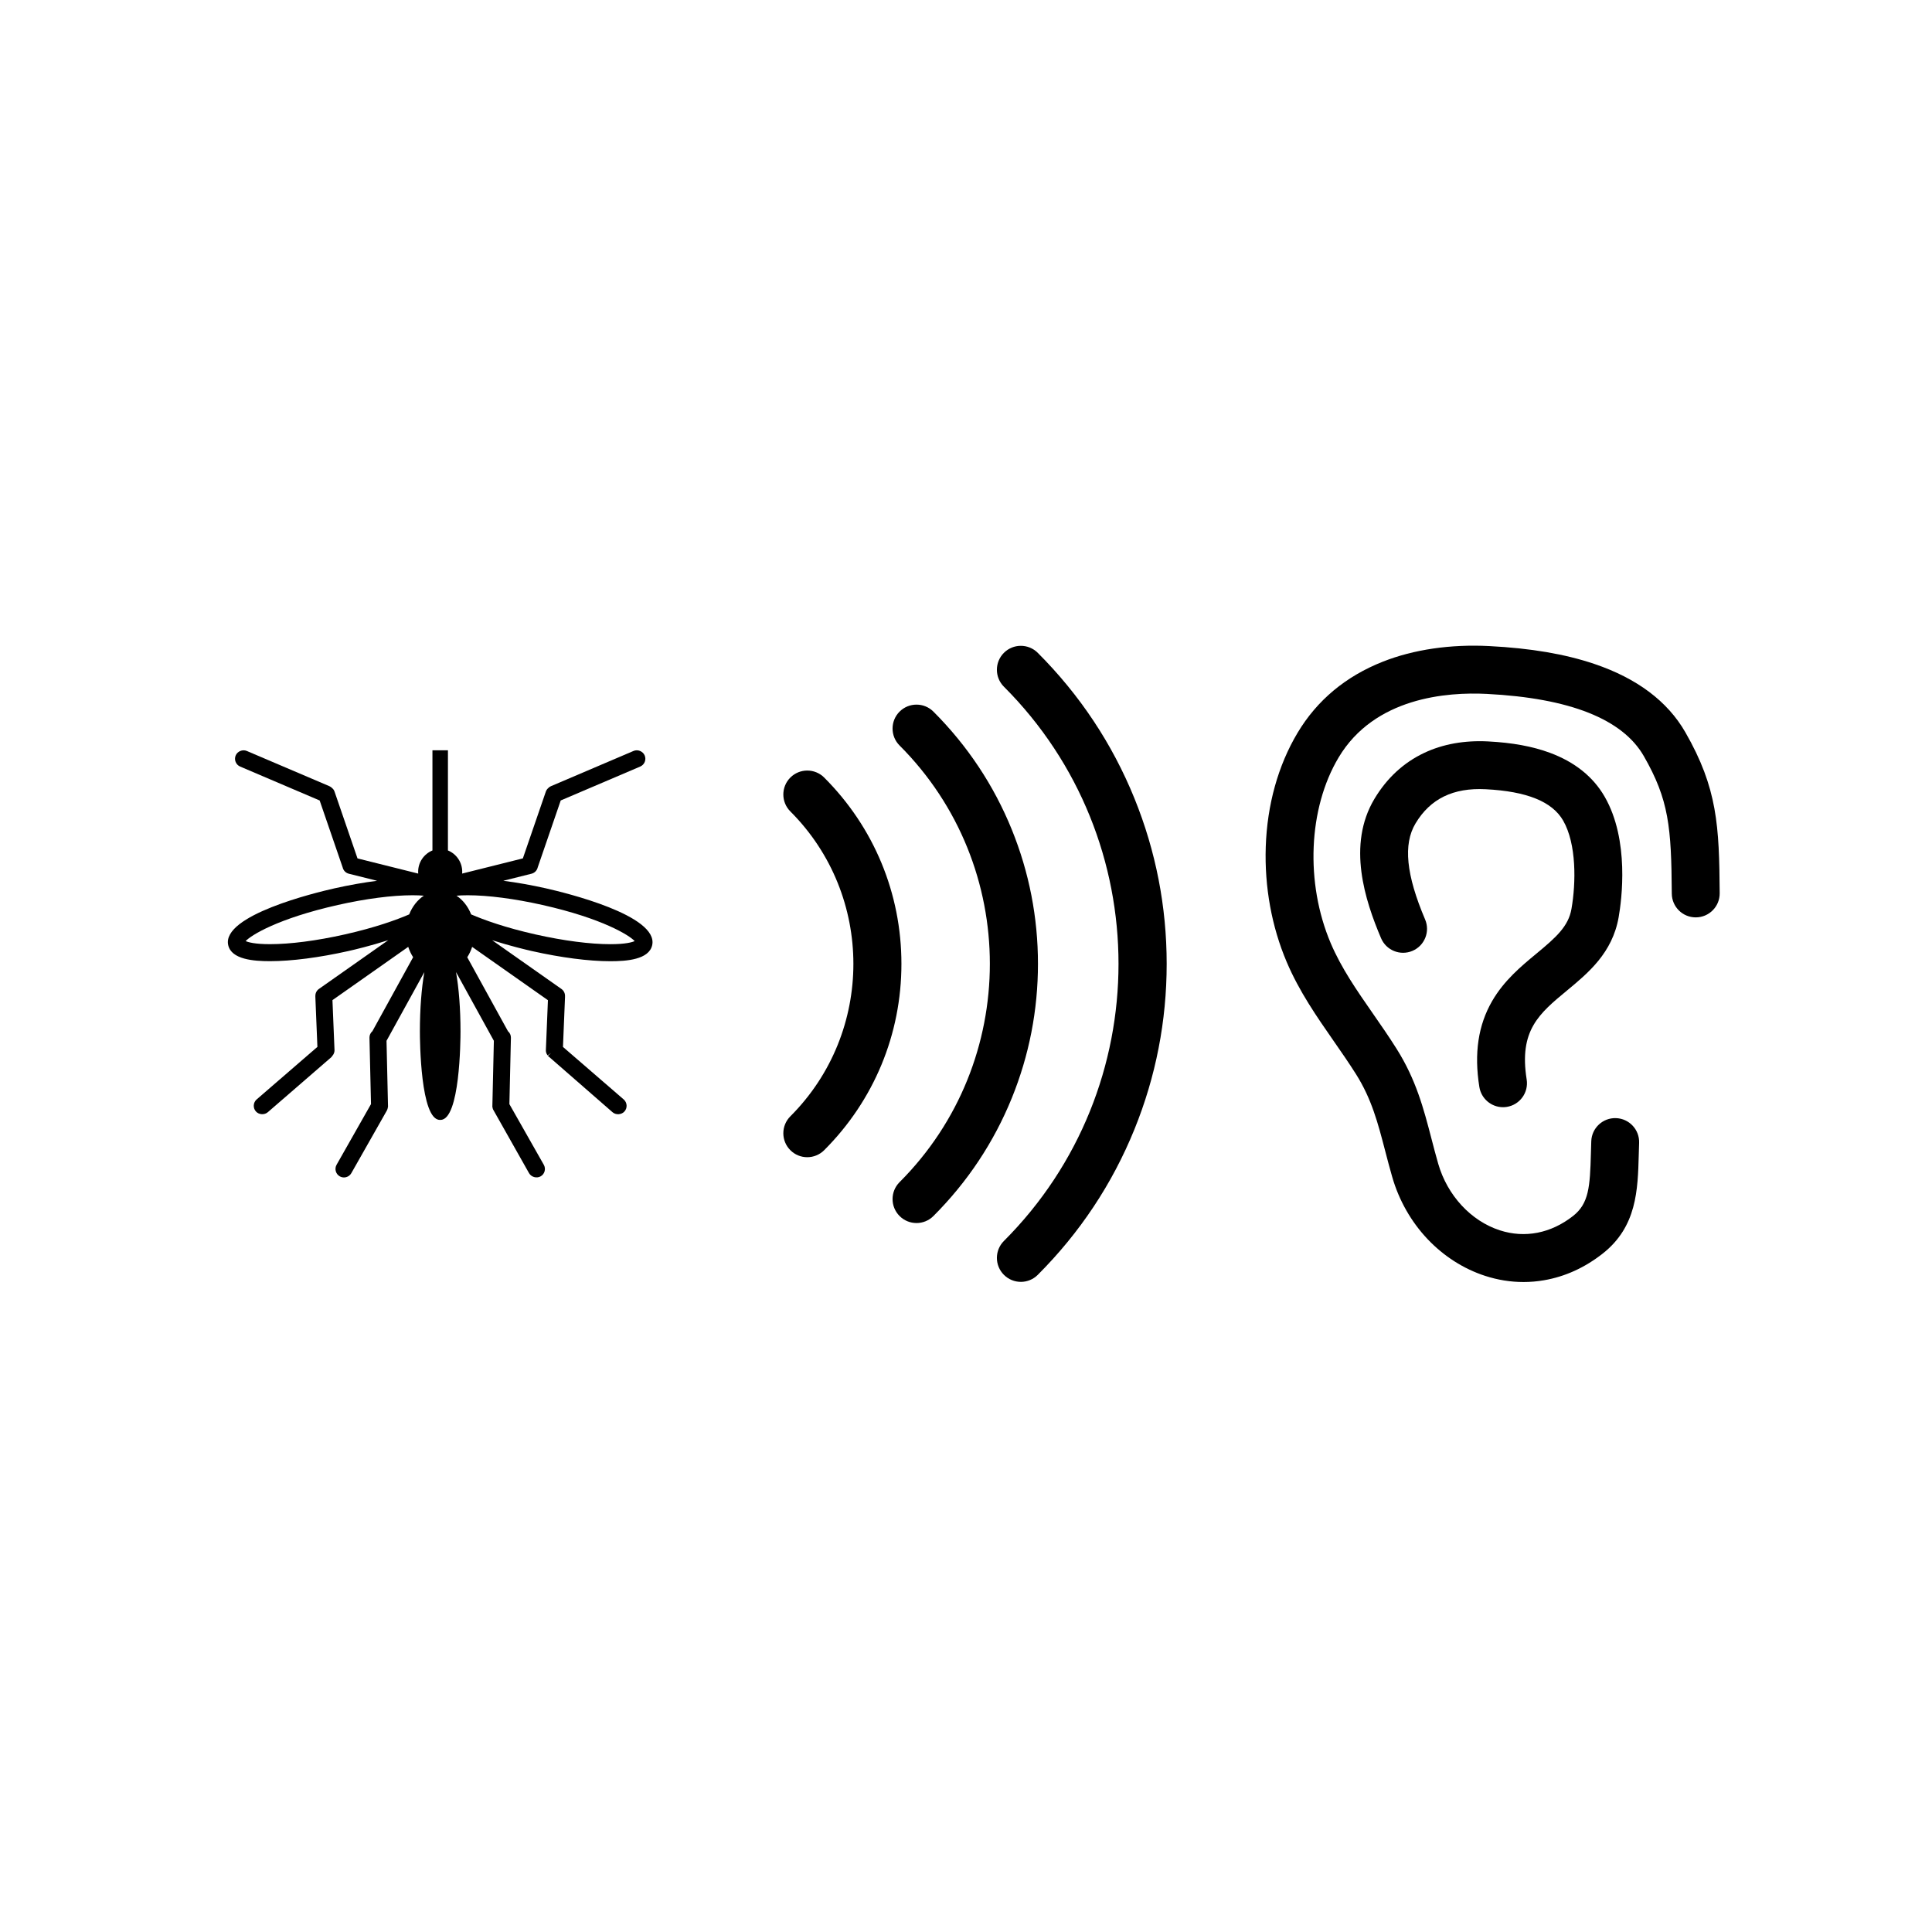 <?xml version="1.0" encoding="UTF-8"?>
<!-- Uploaded to: ICON Repo, www.svgrepo.com, Generator: ICON Repo Mixer Tools -->
<svg fill="#000000" width="800px" height="800px" version="1.1" viewBox="144 144 512 512" xmlns="http://www.w3.org/2000/svg">
 <g>
  <path d="m542.31 437.42c0.332 0 0.668-0.027 1.008-0.082 3.461-0.551 5.816-3.805 5.266-7.266-2.074-13.008 3.269-17.434 10.668-23.559 5.644-4.672 12.043-9.969 13.707-19.441 0.805-4.578 2.914-20.414-3.691-31.914-3.043-5.297-7.938-9.227-14.555-11.672-4.574-1.691-9.918-2.672-16.34-3.004-6.293-0.32-12.004 0.703-16.965 3.051-5.453 2.578-9.887 6.68-13.18 12.191-7.289 12.203-2.484 26.906 1.766 36.91 1.371 3.227 5.094 4.727 8.32 3.356 3.227-1.371 4.727-5.098 3.356-8.32-5.035-11.844-5.844-19.926-2.551-25.438 3.914-6.551 10-9.52 18.602-9.078 10.926 0.559 17.645 3.281 20.535 8.316 3.562 6.207 3.41 16.488 2.199 23.402-0.812 4.633-4.062 7.527-9.301 11.859-4.004 3.316-8.547 7.074-11.723 12.562-3.699 6.398-4.809 13.844-3.387 22.766 0.508 3.133 3.203 5.359 6.266 5.359z"/>
  <path d="m547.71 483.75c1.836 0 3.676-0.156 5.508-0.477 5.535-0.957 10.742-3.324 15.477-7.035 9.082-7.121 9.34-16.844 9.594-26.246 0.027-1.012 0.055-2.059 0.094-3.106 0.129-3.5-2.609-6.441-6.109-6.57s-6.445 2.609-6.57 6.109c-0.039 1.109-0.07 2.184-0.098 3.227-0.238 8.887-0.539 13.305-4.738 16.598-5.859 4.594-12.742 5.945-19.379 3.801-7.656-2.473-13.922-9.234-16.344-17.637-0.648-2.25-1.227-4.473-1.785-6.621-2.094-8.035-4.07-15.625-9.246-23.848-2.016-3.203-4.16-6.289-6.234-9.273-4.328-6.223-8.41-12.102-11.219-18.703-6.797-15.988-5.957-35.773 2.09-49.238 9.508-15.914 28.691-17.379 39.281-16.84 21.969 1.125 35.961 6.668 41.594 16.48 6.656 11.598 7.297 18.805 7.418 36.441 0.023 3.488 2.859 6.301 6.344 6.301h0.047c3.504-0.023 6.324-2.887 6.301-6.391-0.125-17.84-0.586-27.84-9.105-42.672-4.699-8.188-12.801-14.273-24.078-18.09-7.769-2.629-16.883-4.18-27.871-4.742-10.27-0.527-20.016 0.898-28.188 4.121-9.855 3.887-17.469 10.238-22.633 18.879-5.141 8.605-8.055 19.055-8.422 30.223-0.348 10.582 1.57 21.125 5.547 30.488 3.316 7.805 7.973 14.504 12.477 20.98 1.992 2.867 4.055 5.836 5.918 8.793 4.129 6.559 5.785 12.922 7.703 20.285 0.582 2.227 1.18 4.531 1.875 6.938 1.777 6.168 5.012 11.855 9.352 16.441 4.297 4.539 9.582 7.914 15.281 9.758 3.336 1.082 6.727 1.625 10.121 1.625z"/>
  <path d="m414.53 483.71c1.625 0 3.246-0.621 4.488-1.859 11.133-11.133 19.754-24.109 25.621-38.57 5.668-13.965 8.543-28.719 8.543-43.852 0-15.129-2.875-29.883-8.543-43.852-5.867-14.461-14.488-27.438-25.621-38.57-2.477-2.477-6.496-2.477-8.973 0-2.477 2.477-2.477 6.496 0 8.973 40.5 40.5 40.496 106.39 0 146.89-2.477 2.477-2.477 6.496 0 8.973 1.238 1.242 2.863 1.863 4.484 1.863z"/>
  <path d="m386.88 468.12c1.625 0 3.246-0.621 4.488-1.859 9.027-9.027 16.016-19.551 20.777-31.277 4.598-11.324 6.926-23.289 6.926-35.559 0-12.27-2.332-24.234-6.926-35.559-4.758-11.727-11.75-22.25-20.777-31.277-2.477-2.477-6.496-2.477-8.973 0-2.477 2.477-2.477 6.496 0 8.973 31.902 31.902 31.902 83.816 0 115.72-2.477 2.477-2.477 6.496 0 8.973 1.238 1.242 2.859 1.863 4.484 1.863z"/>
  <path d="m357.93 450.67c1.625 0 3.246-0.621 4.488-1.859 13.199-13.199 20.469-30.734 20.469-49.375s-7.269-36.176-20.465-49.375c-2.477-2.477-6.496-2.477-8.973 0-2.477 2.477-2.477 6.496 0 8.973 22.277 22.277 22.277 58.527 0 80.805-2.477 2.477-2.477 6.496 0 8.973 1.234 1.238 2.856 1.859 4.481 1.859z"/>
  <path d="m288.73 379.43c-3.938-0.883-7.769-1.562-11.355-2.016l7.481-1.871c0.82-0.207 1.449-0.848 1.641-1.66l6.102-17.754 21.062-8.984c1.141-0.488 1.676-1.809 1.184-2.953-0.477-1.105-1.828-1.66-2.949-1.184l-21.902 9.344c-0.293 0.129-0.562 0.324-0.676 0.473-0.32 0.277-0.539 0.59-0.664 0.953l-6.09 17.703-16.09 4.023c0.016-0.16 0.02-0.316 0.02-0.477 0-2.508-1.52-4.719-3.789-5.652l0.004-26.547-4.109 0.004v26.547c-2.269 0.934-3.789 3.144-3.789 5.652 0 0.156 0.008 0.316 0.02 0.477l-16.09-4.023-6.086-17.703c-0.121-0.359-0.34-0.672-0.562-0.855-0.227-0.254-0.492-0.445-0.789-0.574l-21.895-9.34c-1.117-0.477-2.477 0.078-2.949 1.188-0.484 1.141 0.047 2.465 1.188 2.949l21.062 8.984 6.102 17.758c0.195 0.816 0.824 1.457 1.645 1.656l7.477 1.871c-3.582 0.453-7.418 1.133-11.355 2.016-5.004 1.125-29.875 7.137-28.102 15.039 0.855 3.805 6.731 4.246 11.074 4.246 5.695 0 13.07-0.953 20.758-2.68 1.539-0.344 5.777-1.348 10.582-2.883l-18.375 12.922c-0.633 0.441-0.984 1.195-0.941 1.961l-0.008 0.039 0.547 13.359-16.125 13.941c-0.445 0.402-0.711 0.957-0.738 1.559-0.031 0.602 0.176 1.176 0.574 1.617 0.793 0.883 2.277 0.973 3.176 0.164l16.824-14.574 0.492-0.66c0.234-0.398 0.348-0.812 0.328-1.227l-0.543-13.211 20.082-14.121c0.316 0.977 0.754 1.906 1.297 2.746l-10.789 19.602c-0.512 0.438-0.797 1.066-0.781 1.734l0.406 17.59-9.121 16.078c-0.609 1.078-0.234 2.453 0.844 3.066 0.336 0.191 0.723 0.293 1.109 0.293 0.812 0 1.559-0.441 1.957-1.141l9.414-16.594 0.133-0.309c0.031-0.082 0.055-0.164 0.082-0.262 0.023-0.078 0.051-0.188 0.066-0.344l0.027-0.117-0.398-17.445 10.031-18.215c-0.758 4.215-1.188 9.82-1.188 15.715 0 2.398 0.148 23.461 5.297 23.461 0.031 0 0.062 0 0.09-0.004h0.082c5.152 0 5.297-21.062 5.297-23.461 0-5.887-0.43-11.492-1.188-15.711l10.027 18.211-0.395 17.254-0.004 0.23 0.027 0.094c0.016 0.125 0.043 0.23 0.07 0.344 0.023 0.086 0.047 0.168 0.082 0.254l9.543 16.902c0.59 1.035 2.016 1.445 3.066 0.848 0.523-0.293 0.898-0.773 1.059-1.355 0.16-0.578 0.086-1.188-0.211-1.711l-9.121-16.078 0.402-17.586c0.016-0.668-0.273-1.297-0.781-1.734l-10.789-19.602c0.543-0.844 0.98-1.77 1.297-2.746l20.082 14.125-0.543 13.203c-0.02 0.422 0.09 0.836 0.277 1.141l0.164 0.273 0.949-0.625-0.863 0.75 17.113 14.926c0.875 0.793 2.367 0.727 3.176-0.164 0.402-0.441 0.609-1.023 0.574-1.625-0.031-0.598-0.293-1.148-0.738-1.551l-16.121-13.941 0.543-13.234-0.004-0.113c0.059-0.785-0.293-1.559-0.941-2.012l-18.367-12.922c4.805 1.535 9.043 2.535 10.578 2.883 7.691 1.73 15.062 2.684 20.758 2.684 4.344 0 10.215-0.441 11.074-4.246 1.77-7.91-23.102-13.926-28.102-15.055zm-36.289 6.894c-3.379 1.453-8.988 3.496-17.125 5.32-7.375 1.66-14.395 2.57-19.773 2.57-4.019 0-5.762-0.512-6.441-0.816 1.402-1.539 8.535-6 24.457-9.578 7.375-1.66 14.395-2.57 19.773-2.57 1.184 0 2.168 0.043 2.988 0.117-1.676 1.117-3.047 2.84-3.879 4.957zm53.312 7.894c-5.375 0-12.395-0.914-19.773-2.57-8.137-1.828-13.742-3.867-17.121-5.324-0.836-2.121-2.203-3.84-3.883-4.957 0.82-0.074 1.805-0.117 2.988-0.117 5.375 0 12.398 0.914 19.773 2.57 15.918 3.578 23.055 8.043 24.457 9.578-0.68 0.309-2.418 0.82-6.441 0.82z"/>
 </g>
</svg>